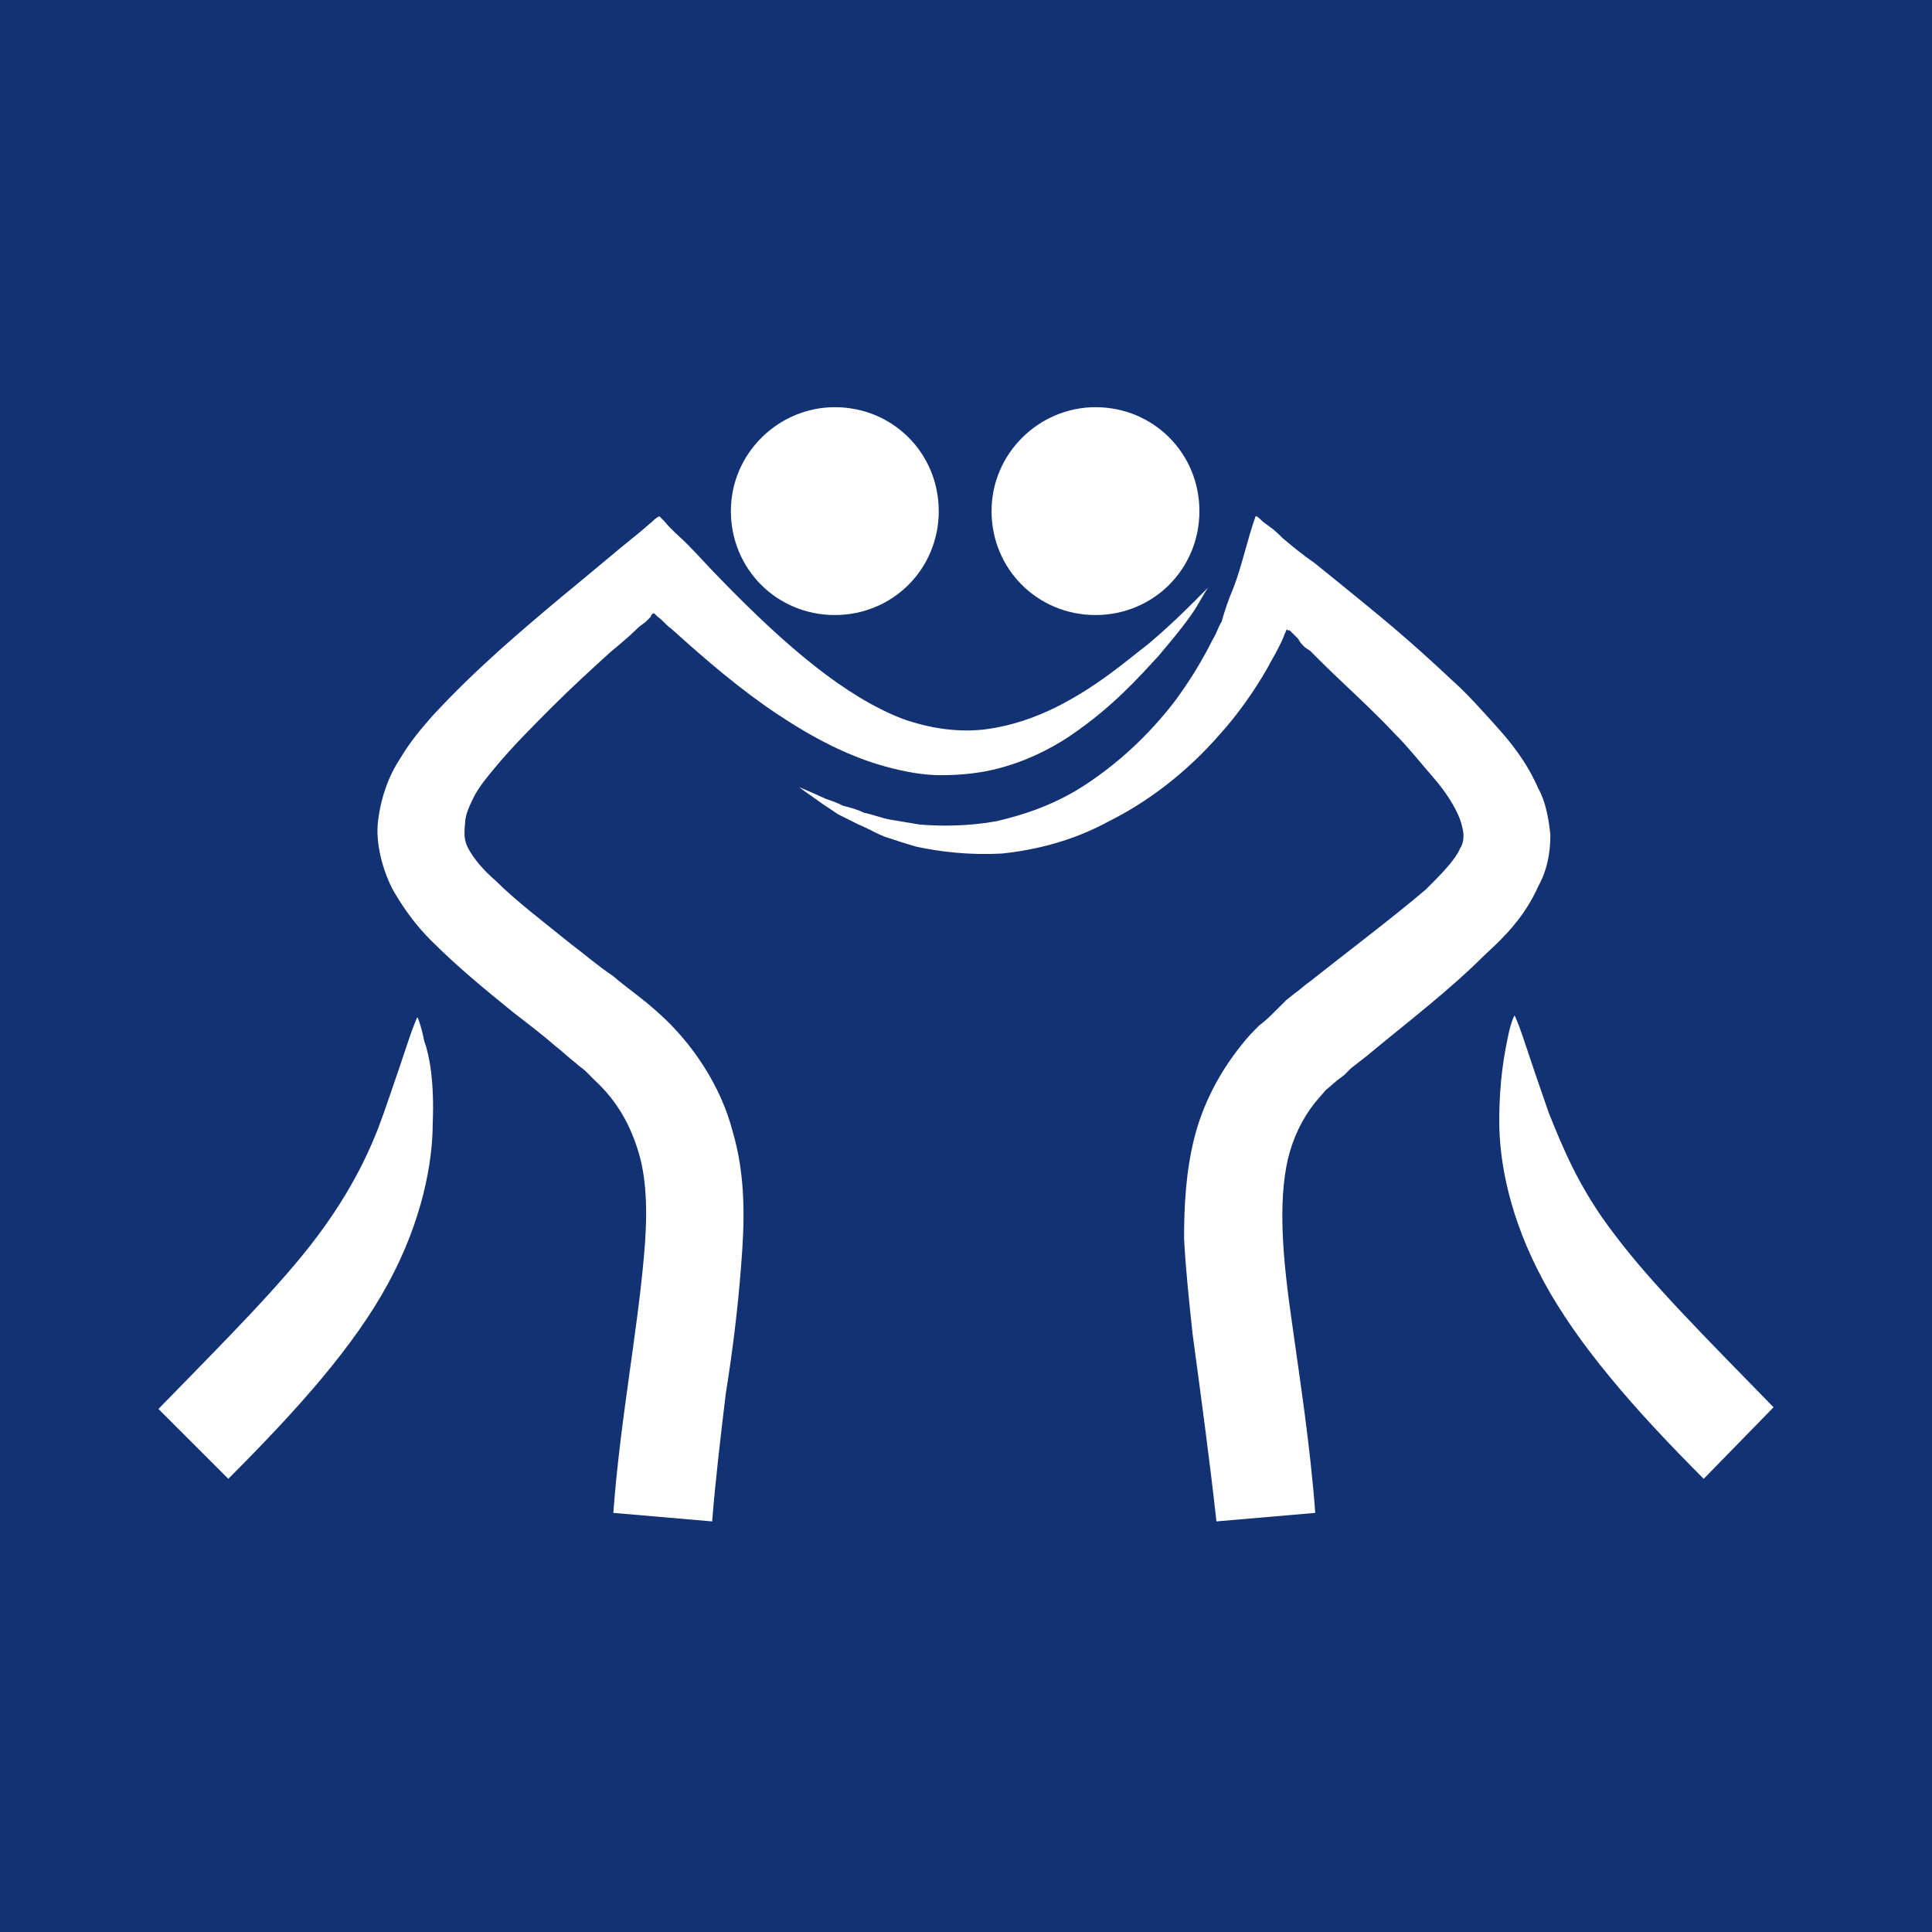 <?xml version="1.0" encoding="UTF-8"?>
<!-- Generator: Adobe Illustrator 27.8.1, SVG Export Plug-In . SVG Version: 6.00 Build 0)  -->
<svg xmlns="http://www.w3.org/2000/svg" xmlns:xlink="http://www.w3.org/1999/xlink" version="1.1" id="Layer_1" x="0px" y="0px" viewBox="0 0 113.4 113.4" style="enable-background:new 0 0 113.4 113.4;" xml:space="preserve">
<style type="text/css">
	.st0{fill:#123274;}
</style>
<g id="Fond">
</g>
<g id="Dessins">
	<path class="st0" d="M0,0v113.4h113.4V0H0z M64.3,23.9c3.4,0,6.1,2.7,6.1,6.1s-2.7,6.1-6.1,6.1c-3.4,0-6.1-2.7-6.1-6.1   S61,23.9,64.3,23.9z M49,23.9c3.4,0,6.1,2.7,6.1,6.1s-2.7,6.1-6.1,6.1c-3.4,0-6.1-2.7-6.1-6.1S45.7,23.9,49,23.9z M25.4,65.9   c0,2.3-0.6,5.7-2.6,9.4c-2,3.7-5.3,7.4-9.4,11.5l-4.1-4.1c4-4.1,7.2-7.3,9.3-10.1c2.1-2.8,3.2-5.2,3.9-7.2c0.7-2,1.2-3.5,1.5-4.4   c0.3-0.9,0.5-1.3,0.5-1.3s0.2,0.4,0.4,1.4C25.2,61.9,25.5,63.5,25.4,65.9z M27.6,50c0.3,0.5,0.8,1.1,1.5,1.7   c1.2,1.2,2.8,2.4,4.4,3.7c0.8,0.6,1.6,1.3,2.5,1.9c0.8,0.7,1.6,1.2,2.7,2.2c1.9,1.7,3.6,4.2,4.3,6.9c0.8,2.7,0.7,5.4,0.5,7.9   c-0.2,2.6-0.5,5-0.9,7.5c-0.3,2.5-0.6,5-0.8,7.5l-5.8-0.5c0.4-5.4,1.4-10.5,1.8-15.1c0.2-2.2,0.2-4.3-0.3-6   c-0.5-1.7-1.3-3.1-2.6-4.3l-0.5-0.5c-0.2-0.2-0.4-0.3-0.6-0.5c-0.4-0.3-0.8-0.7-1.2-1c-0.8-0.7-1.6-1.3-2.5-2   c-1.6-1.3-3.2-2.6-4.8-4.2c-0.8-0.8-1.5-1.7-2.2-2.9c-0.6-1.1-1.1-2.8-0.9-4.2c0.2-1.5,0.7-2.7,1.3-3.6c0.6-1,1.2-1.7,1.9-2.5   c2.6-2.8,5.1-4.9,7.6-7c1.6-1.3,3.1-2.6,4.6-3.8l0.7-0.6c0.1-0.1,0.2-0.2,0.4-0.3l0.3,0.3c0.4,0.5,0.9,0.9,1.3,1.3   c0.7,0.7,1.4,1.5,2.1,2.2c3.7,3.8,7.2,6.8,10.6,8.1c1.7,0.6,3.4,0.8,4.9,0.6c1.5-0.2,2.9-0.7,4.1-1.3c2.4-1.2,4.1-2.7,5.4-3.7   c1.3-1.1,2.2-2,2.7-2.5s0.8-0.8,0.8-0.8s-0.2,0.3-0.6,1c-0.4,0.7-1.2,1.7-2.3,3c-1.2,1.3-2.7,3-5.2,4.7c-1.2,0.8-2.8,1.6-4.6,2   c-0.9,0.2-1.9,0.3-3,0.3c-1,0-2.1-0.2-3.2-0.5c-2.2-0.6-4.3-1.7-6.4-3.1c-2.1-1.4-4.1-3.1-6.2-5c-0.3-0.2-0.5-0.5-0.8-0.7l-0.2-0.2   c-0.1,0-0.2,0.1-0.2,0.2l-0.2,0.2l-0.1,0.1l-0.4,0.3c-0.5,0.5-1.1,1-1.7,1.5c-1.1,1-2.3,2.1-3.4,3.2c-1.1,1.1-2.3,2.3-3.3,3.5   c-0.5,0.6-1,1.2-1.3,1.8c-0.3,0.6-0.5,1.1-0.5,1.5C27.2,49.2,27.3,49.5,27.6,50z M80.2,62l-0.9,0.7l-0.4,0.4l-0.4,0.3l-0.7,0.6   l-0.6,0.7c-0.8,1-1.3,2.1-1.6,3.3c-0.6,2.6-0.3,5.9,0.2,9.4c0.5,3.6,1.1,7.4,1.4,11.4l-5.8,0.5C71,85.7,70.5,82,70,78.3   c-0.2-1.9-0.4-3.7-0.5-5.6c0-1.9,0.1-3.9,0.6-5.9s1.5-3.9,2.8-5.5c0.3-0.4,0.7-0.8,1-1.1c0.4-0.3,0.7-0.6,1.1-1l0.5-0.5l0.5-0.4   c0.3-0.2,0.6-0.5,0.9-0.7c2.4-1.9,4.8-3.7,6.8-5.4c0.9-0.9,1.7-1.7,2-2.4c0.2-0.3,0.2-0.6,0.2-0.8c0-0.2-0.1-0.6-0.2-0.9   c-0.3-0.8-0.9-1.7-1.6-2.5c-0.7-0.8-1.4-1.7-2.2-2.5c-1.5-1.6-3.1-3-4.5-4.4l-0.5-0.5L76.6,38l-0.1-0.1c-0.1-0.1-0.2-0.2-0.3-0.4   c-0.1-0.1-0.2-0.2-0.3-0.3l-0.2-0.2L75.6,37c0,0-0.1-0.1-0.1,0c-0.1,0.2-0.2,0.5-0.3,0.7L75,38.1c-0.2,0.4-0.4,0.7-0.6,1.1   c-0.8,1.4-1.8,2.8-2.8,3.9c-2,2.3-4.3,4-6.5,5.1c-2.2,1.2-4.4,1.7-6.3,1.9c-1.9,0.1-3.6-0.1-5-0.4c-0.7-0.2-1.3-0.4-1.9-0.6   c-0.5-0.2-1-0.5-1.5-0.7c-0.4-0.2-0.8-0.4-1.2-0.6c-0.3-0.2-0.6-0.4-0.9-0.6c-1-0.7-1.4-1-1.4-1s0.5,0.2,1.6,0.7   c0.3,0.1,0.6,0.2,1,0.4c0.4,0.1,0.8,0.2,1.2,0.4c0.5,0.1,1,0.3,1.5,0.4c0.6,0.1,1.2,0.2,1.8,0.3c1.3,0.1,2.8,0.1,4.5-0.2   c1.7-0.4,3.5-1,5.3-2.2c1.8-1.2,3.6-2.8,5.2-4.9c0.8-1.1,1.5-2.2,2.2-3.6c0.2-0.3,0.3-0.7,0.5-1c0.2-0.7,0.4-1.3,0.7-2   c0.5-1.3,0.8-2.8,1.3-4.2c0.1,0,0.2,0.1,0.4,0.3l0.4,0.3c0.3,0.2,0.6,0.5,0.8,0.7c0.6,0.5,1.2,1,1.8,1.4c1,0.8,2.1,1.7,3.2,2.6   c1.6,1.3,3.2,2.7,4.9,4.3c0.9,0.8,1.7,1.7,2.6,2.7c0.9,1,1.8,2.1,2.5,3.7C90.7,47,90.9,48,91,49c0,1.1-0.2,2.1-0.7,3   c-0.8,1.8-2,3-3.1,4C85,58.2,82.6,60,80.2,62z M100,86.8c-4.1-4.1-7.4-7.9-9.4-11.6c-2-3.7-2.6-7-2.6-9.4c0-2.4,0.3-3.9,0.5-4.9   c0.2-1,0.4-1.3,0.4-1.3s0.2,0.4,0.5,1.3c0.3,0.9,0.8,2.4,1.5,4.4c0.8,2,1.8,4.5,3.9,7.2c2.1,2.8,5.3,6,9.3,10.1L100,86.8z"></path>
</g>
</svg>
